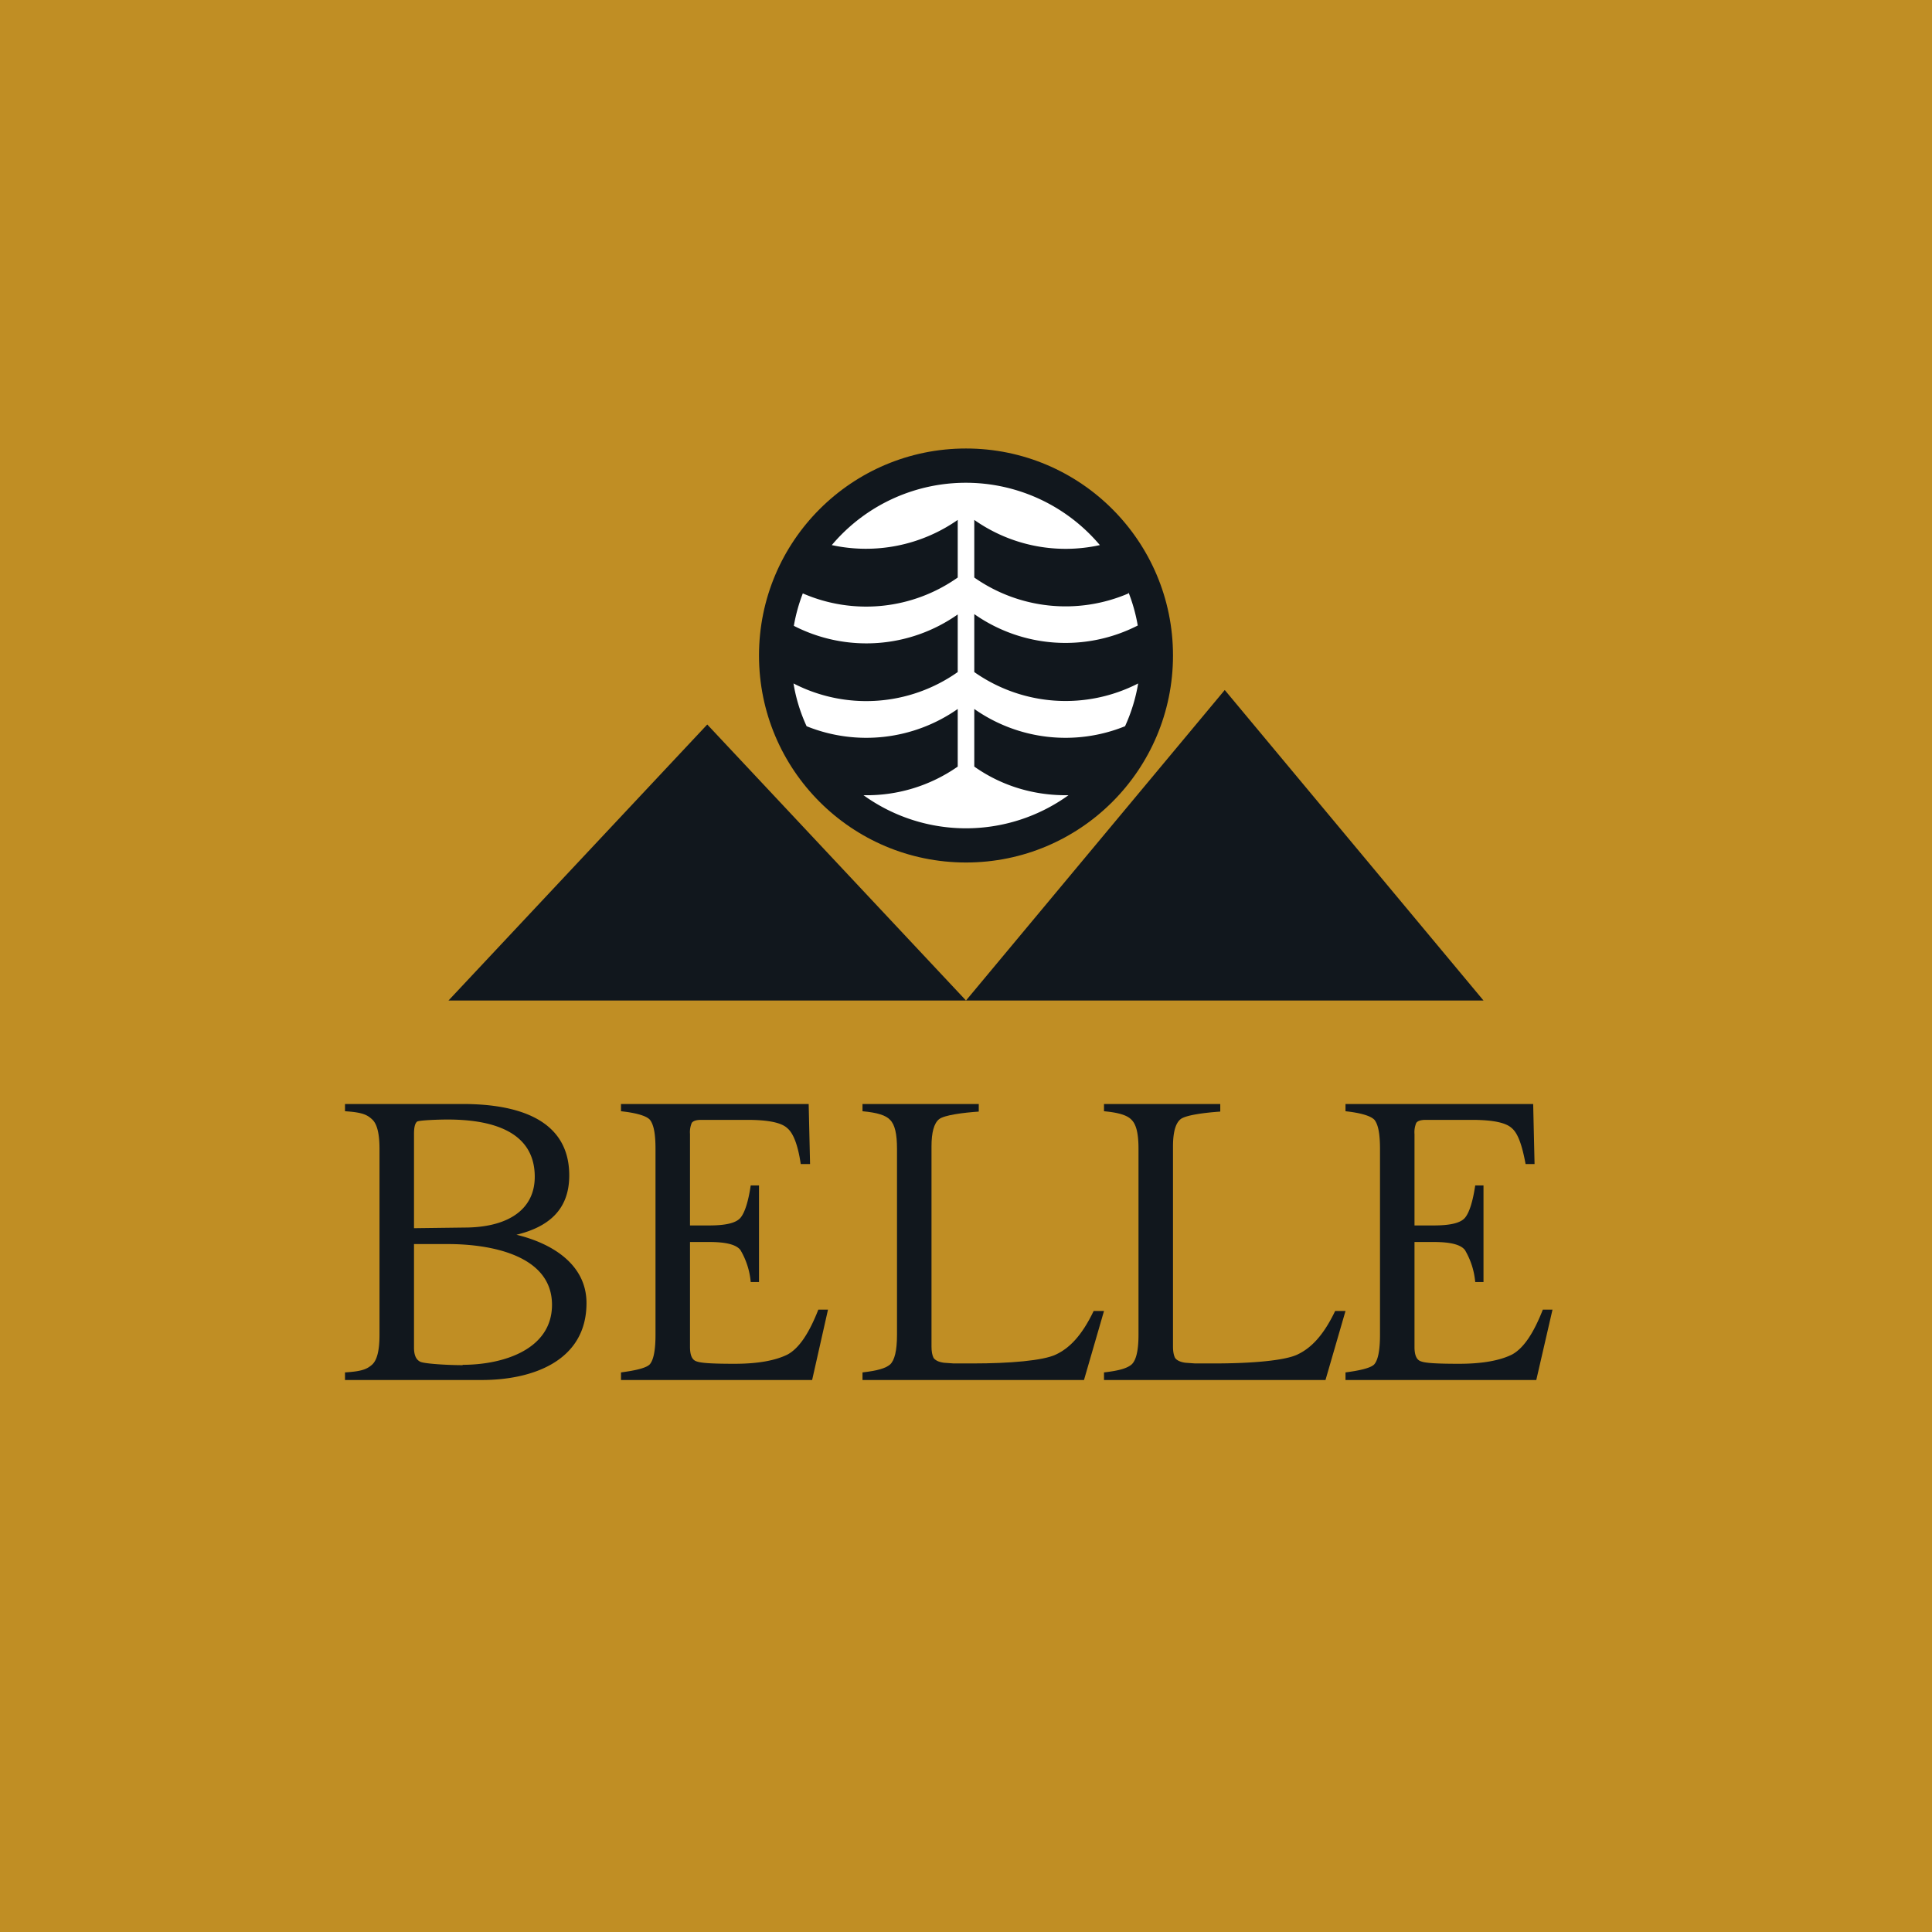 <!-- by TradingView --><svg width="56" height="56" viewBox="0 0 56 56" xmlns="http://www.w3.org/2000/svg"><path fill="#C08E24" d="M0 0h56v56H0z"/><path d="m20.5 21 7.5 8H13l7.5-8ZM35.5 20l7.5 9H28l7.5-9Z" fill="#11171D"/><circle cx="28" cy="19" r="6" fill="#11171D"/><path d="M32.98 18.14a4.9 4.9 0 0 0-.27-.97v.03a4.61 4.61 0 0 1-4.47-.46v-1.67a4.6 4.6 0 0 0 3.64.73 5.08 5.08 0 0 0-7.77 0 4.65 4.65 0 0 0 3.65-.73v1.67a4.6 4.6 0 0 1-4.49.46 4.92 4.92 0 0 0-.26.94 4.6 4.6 0 0 0 4.75-.33v1.67a4.6 4.6 0 0 1-4.76.33c.07.43.2.85.38 1.24a4.62 4.62 0 0 0 4.38-.5v1.67a4.6 4.6 0 0 1-2.7.83h-.03a5.08 5.08 0 0 0 5.94 0h-.08c-.99 0-1.9-.3-2.65-.83v-1.67a4.6 4.6 0 0 0 4.37.5 4.92 4.92 0 0 0 .38-1.24 4.6 4.6 0 0 1-4.75-.33V17.8a4.6 4.6 0 0 0 4.74.33Z" fill="#fff"/><path d="M25 39.78c.44-.05.67-.12.8-.23.13-.12.2-.4.2-.86V33.3c0-.43-.06-.7-.2-.84-.12-.13-.36-.21-.8-.25V32h3.37v.22c-.44.03-1 .1-1.15.22-.15.12-.22.39-.22.79v5.8c0 .14.02.25.06.33.05.07.15.12.3.14l.28.02h.56c1.06 0 2.04-.08 2.41-.26.38-.18.74-.53 1.09-1.26h.3l-.58 2H25v-.22Z" fill="#11171D"/><path d="M32 39.78c.44-.05.67-.12.8-.23.13-.12.2-.4.2-.86V33.3c0-.43-.06-.7-.2-.84-.12-.13-.36-.21-.8-.25V32h3.37v.22c-.44.03-1 .1-1.15.22-.15.12-.22.39-.22.79v5.8c0 .14.02.25.06.33.05.07.15.12.3.14l.28.02h.56c1.06 0 2.04-.08 2.41-.26.38-.18.74-.53 1.09-1.26h.3l-.58 2H32v-.22ZM18 39.78c.38-.05.72-.12.83-.23.11-.12.17-.4.17-.86V33.3c0-.43-.05-.7-.16-.84-.11-.13-.46-.21-.84-.25V32h5.44l.04 1.74h-.27c-.08-.54-.21-.89-.39-1.04-.17-.16-.55-.24-1.16-.24h-1.33c-.15 0-.24.03-.28.09a.69.69 0 0 0-.05.32v2.65h.56c.51 0 .79-.08.91-.23.12-.15.22-.46.29-.93H22v2.8h-.24a2.2 2.2 0 0 0-.3-.93c-.12-.15-.4-.23-.9-.23H20v3.04c0 .24.06.38.19.42.13.05.46.07 1.1.07.7 0 1.2-.1 1.54-.27.33-.18.62-.61.89-1.3H24L23.54 40H18v-.22ZM39 39.78c.38-.05.72-.12.83-.23.11-.12.17-.4.17-.86V33.3c0-.43-.05-.7-.16-.84-.12-.13-.46-.21-.84-.25V32h5.44l.04 1.74h-.26c-.1-.54-.22-.89-.4-1.04-.17-.16-.55-.24-1.16-.24h-1.33c-.15 0-.24.03-.28.09a.69.69 0 0 0-.05.32v2.65h.56c.51 0 .79-.08.91-.23.12-.15.22-.46.29-.93H43v2.8h-.24a2.2 2.2 0 0 0-.3-.93c-.12-.15-.4-.23-.9-.23H41v3.04c0 .24.06.38.19.42.13.05.46.07 1.1.07.7 0 1.2-.1 1.54-.27.33-.18.62-.61.89-1.3H45L44.53 40H39v-.22ZM13.41 39.56c1.17 0 2.59-.44 2.59-1.74 0-1.45-1.81-1.76-3.01-1.76H12v3c0 .22.06.35.18.41s.8.1 1.23.1Zm-3.41.22c.5-.03.64-.1.78-.22.15-.13.22-.42.22-.87V33.3c0-.44-.07-.73-.22-.86-.14-.13-.29-.2-.78-.23V32h3.41c1.4 0 3.09.34 3.09 2.07 0 1.02-.63 1.5-1.53 1.72 1 .24 2.03.84 2.03 1.98 0 1.7-1.6 2.23-3.03 2.23H10v-.22Zm3.57-4.2c1.19-.03 1.93-.54 1.93-1.47 0-1.4-1.4-1.66-2.53-1.66-.26 0-.82.02-.88.06-.06.05-.09.16-.09.36v2.73l1.57-.02Z" fill="#11171D"/></svg>